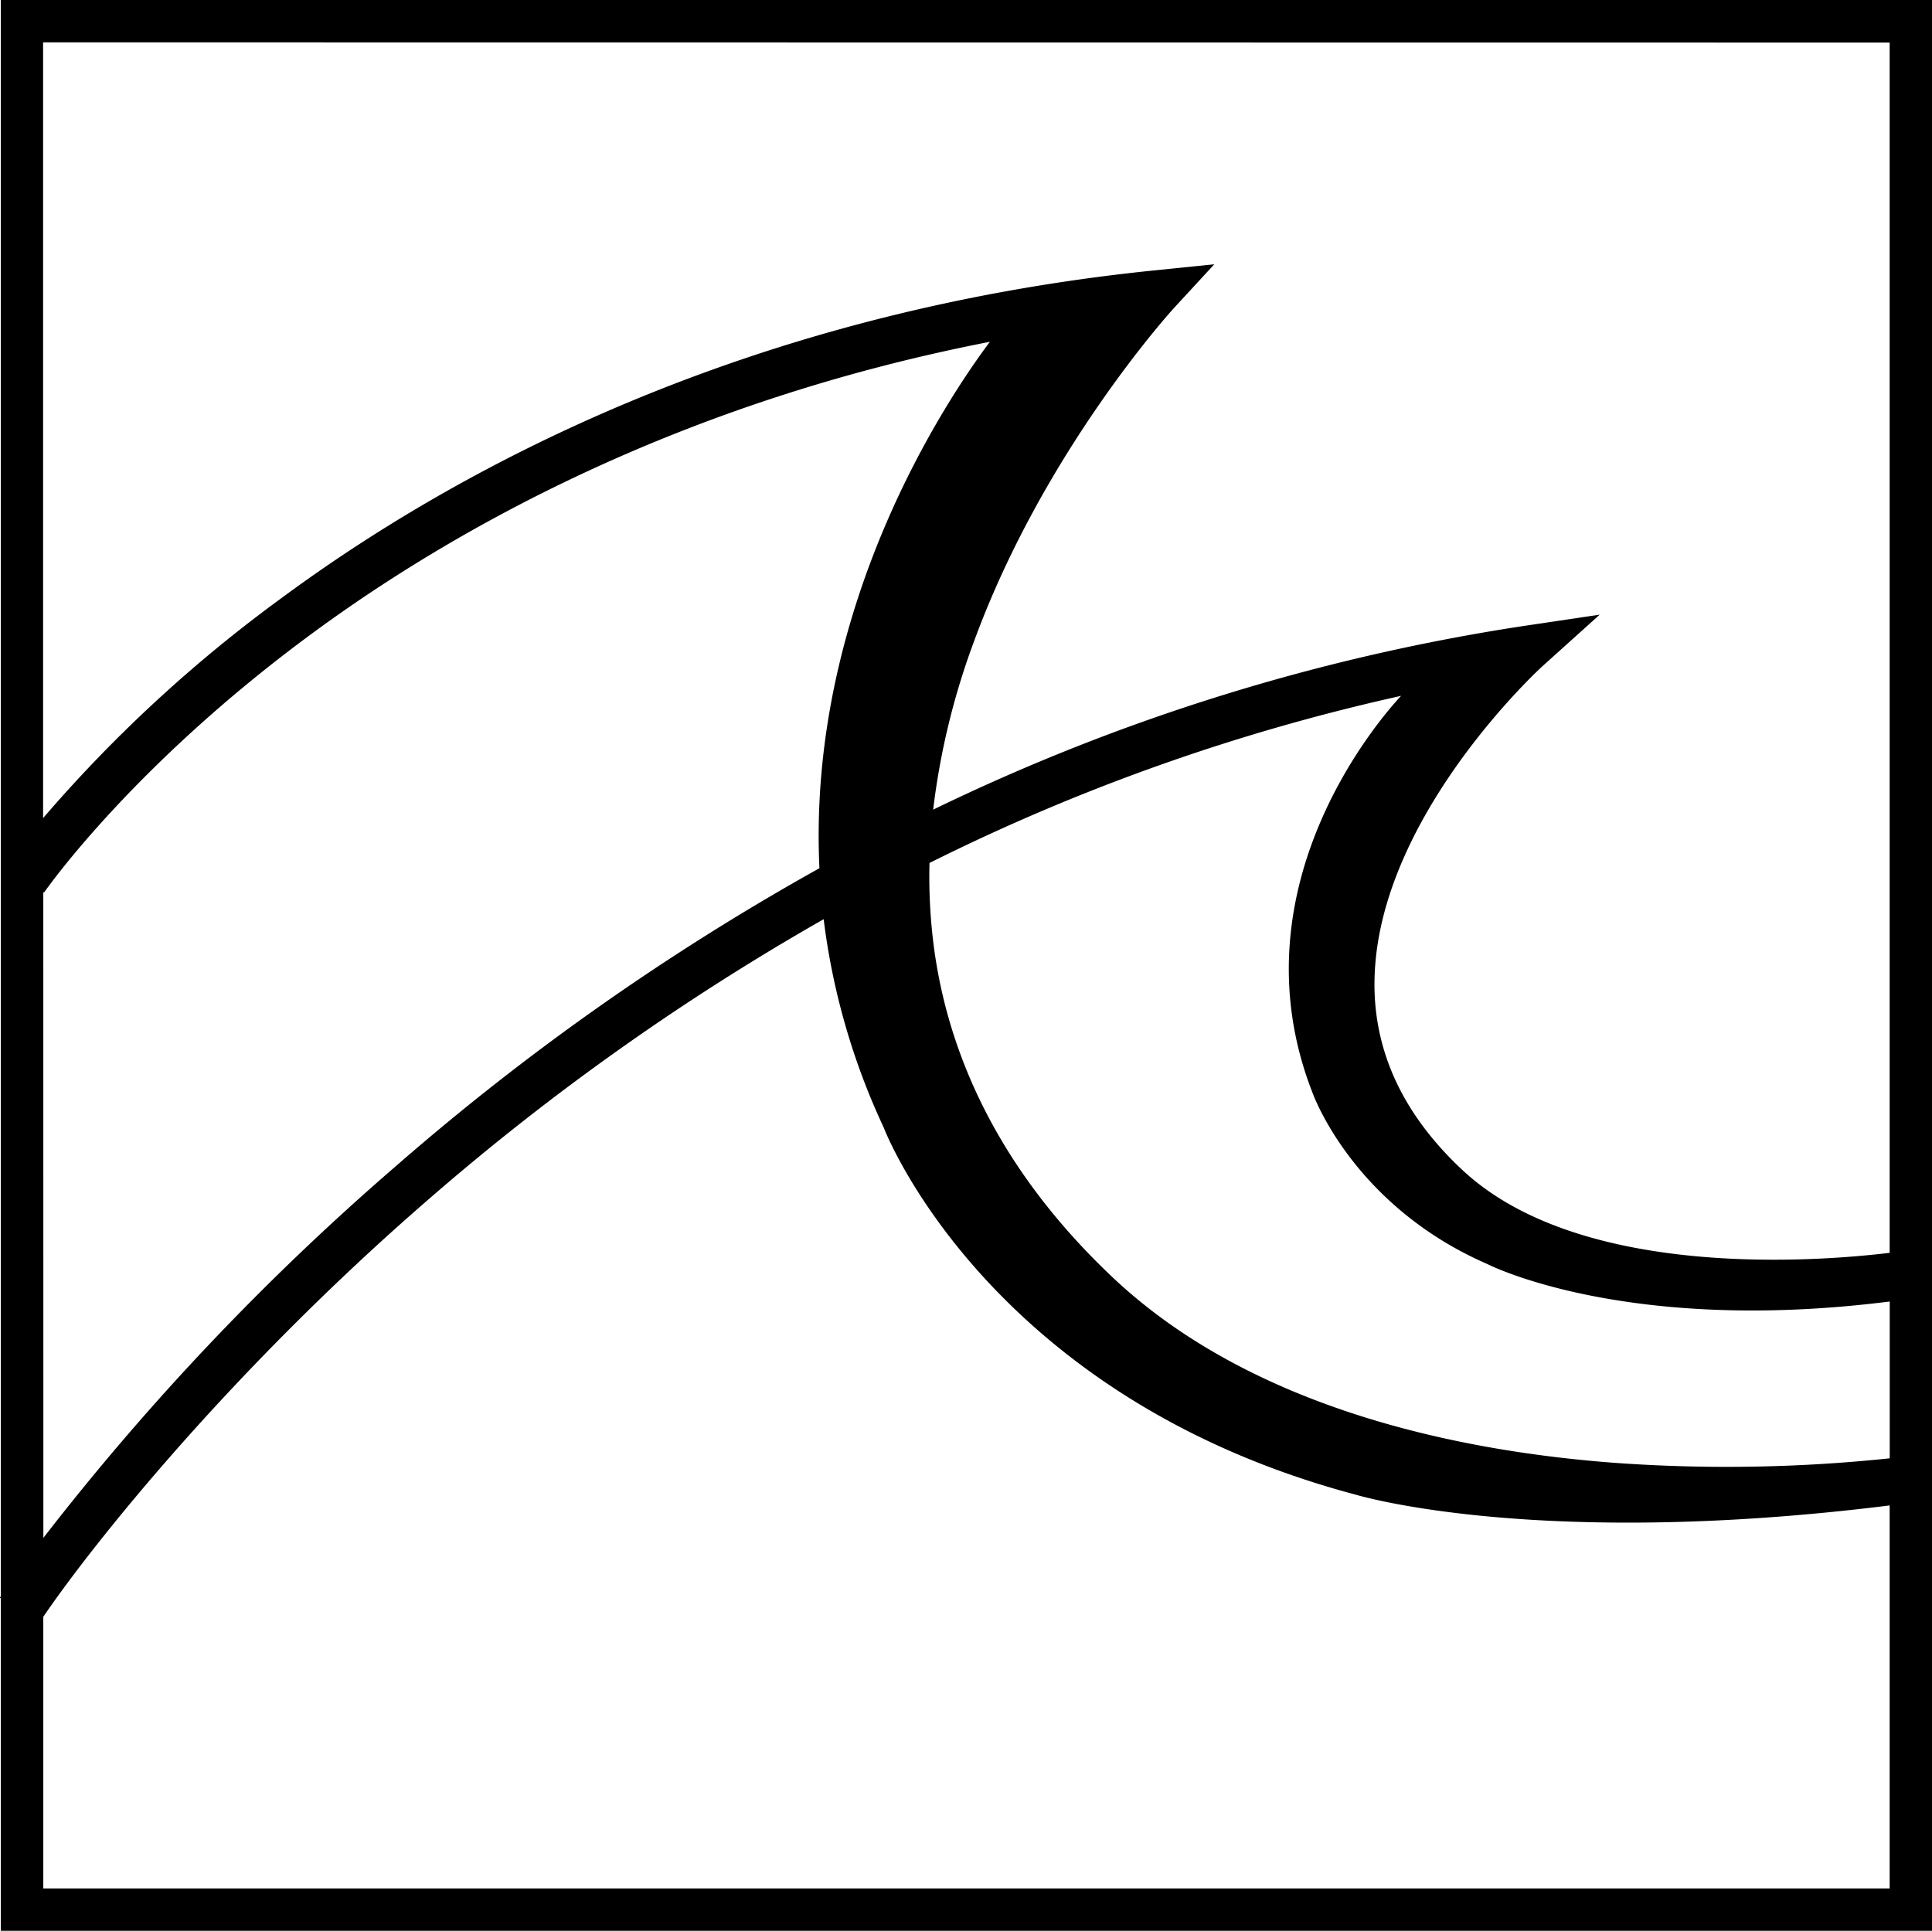 <svg id="Ebene_1" data-name="Ebene 1" xmlns="http://www.w3.org/2000/svg" viewBox="0 0 283.33 283.19"><title>KNTR-Logo2020</title><path d="M426.88,252.25h-277V486.37l-.14.21.14.09v48.77H433.09V252.25ZM342.23,412.49S348,429,367.89,437.65c0,0,20.21,10.4,59,5.49v23a228.86,228.86,0,0,1-39.95.69c-22.42-1.63-53.49-7.71-74.22-27.43-14.74-14-23.46-30.08-25.94-47.77a79.7,79.7,0,0,1-.71-12.81,300.25,300.25,0,0,1,69.16-24.51C352.35,357.4,330.42,382.28,342.23,412.49Zm84.65-154V436c-9.95,1.21-45.21,4.15-62.65-12.14-8.64-8.06-13-17.33-12.9-27.55.2-24,24.36-46.1,24.6-46.32l8.43-7.59-11.22,1.67A302.23,302.23,0,0,0,286.61,371a107.09,107.09,0,0,1,6.11-25c10.24-27.73,28.85-48.15,29-48.35l6.12-6.64-9,.92C258.54,298.13,216.05,321.48,191,340a206.44,206.44,0,0,0-34.92,32.24V258.46ZM156.11,383.08l.11.08c.13-.18,12.77-18.44,39.13-37.87,20.73-15.29,53.85-34,99.58-42.91-6.31,8.43-26.8,38.92-25,77.21a364,364,0,0,0-62.13,43.71,376.18,376.18,0,0,0-51.68,54.51Zm0,146.15V489.38c7.42-10.89,27.74-36.28,56.32-61.07a359.15,359.15,0,0,1,58.12-41.24,101.45,101.45,0,0,0,8.81,30.56S294.27,457,348.5,471.45c0,0,26.35,8.09,78.38,1.6v56.18Z" transform="translate(-149.76 -252.25)"/></svg>